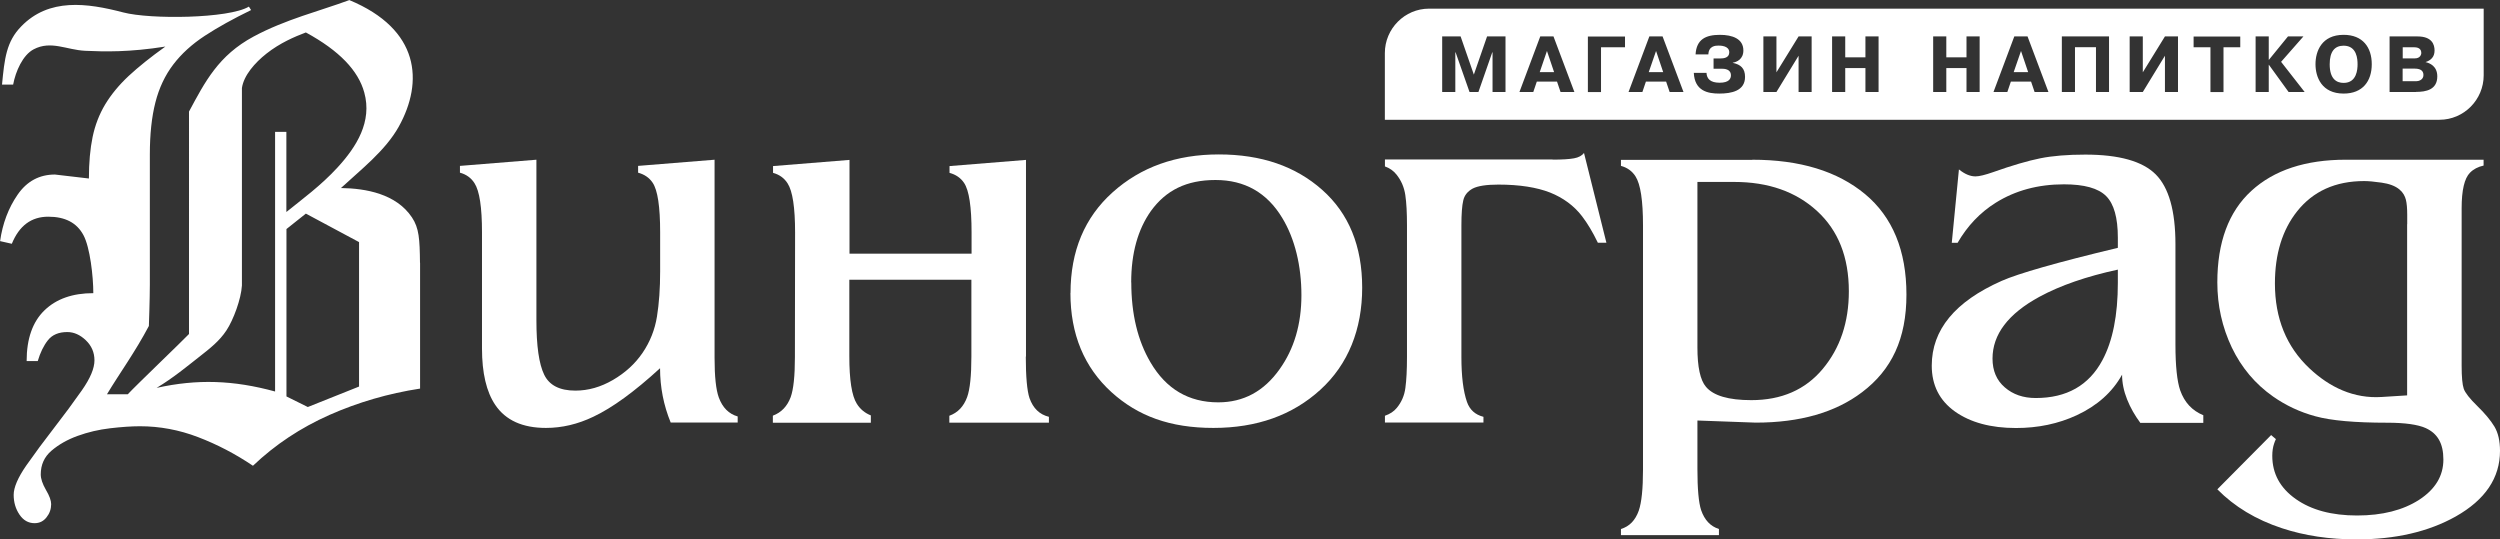 <?xml version="1.0" encoding="UTF-8"?> <svg xmlns="http://www.w3.org/2000/svg" id="_Слой_2" data-name="Слой 2" viewBox="0 0 283.46 61.16"><rect x="0" y="0" width="283.46" height="61.16" fill="#333333" stroke="none"/><defs><style> .cls-1 { fill: #fff; fill-rule: evenodd; stroke-width: 0px; } </style></defs><g id="_Слой_1-2" data-name="Слой 1"><path class="cls-1" d="M32.48,24.03c1.8-1.46,3.9-2.98,5.78-5.03,2.17-2.36,3.96-5.21,3.04-8.52-.68-2.47-2.8-4.72-6.62-6.8-1.27.48-2.94,1.19-4.48,2.41-1.29,1.02-2.56,2.45-2.77,3.89v22.39c-.09,1.54-.97,3.91-1.76,5.1-.79,1.2-1.85,2.03-3.13,3.03-1.28,1-2.87,2.33-4.78,3.48,4.6-1.02,8.71-.88,13.43.41V14.95h1.28v9.08h0ZM40.71,27.45l-6.03-3.23-2.2,1.75v18.98l2.42,1.2,5.81-2.32v-16.39h0ZM47.63,29.79v14.27c-3.59.55-7.02,1.55-10.28,2.99-3.26,1.45-6.15,3.36-8.67,5.76-2-1.35-4.08-2.43-6.23-3.25-2.14-.82-4.34-1.23-6.58-1.23-.98,0-2.11.08-3.39.23-1.28.15-2.51.44-3.67.86-1.17.42-2.16.99-2.97,1.68-.82.7-1.22,1.6-1.22,2.69,0,.5.2,1.08.59,1.76.4.67.59,1.21.59,1.61,0,.55-.17,1.05-.52,1.49-.35.45-.8.67-1.36.67-.7,0-1.27-.32-1.71-.97-.44-.65-.66-1.4-.66-2.24s.48-1.96,1.43-3.33c.96-1.37,2.01-2.79,3.15-4.26,1.14-1.47,2.19-2.89,3.15-4.26.96-1.37,1.43-2.5,1.43-3.4s-.33-1.66-.98-2.28c-.65-.62-1.35-.93-2.1-.93-.98,0-1.71.31-2.2.93-.49.62-.87,1.41-1.15,2.36h-1.26c0-2.54.68-4.46,2.03-5.76,1.35-1.3,3.19-1.94,5.53-1.94,0-1.89-.37-5.19-1.12-6.58-.75-1.4-2.07-2.09-3.99-2.09s-3.29,1.02-4.13,3.07l-1.33-.3c.28-1.99.94-3.75,1.99-5.27,1.05-1.52,2.46-2.28,4.23-2.28l3.85.45c0-1.79.14-3.36.42-4.71.28-1.35.76-2.58,1.43-3.7.68-1.12,1.56-2.19,2.66-3.22,1.1-1.02,2.48-2.13,4.16-3.33-4.11.65-6.88.58-9.09.48-2.12-.1-3.87-1.2-5.84-.17-1.24.65-2.05,2.5-2.33,4H.23c.28-2.94.49-4.88,2.18-6.6C5.55-.25,9.85.33,13.98,1.41c3.03.8,11.97.71,14.24-.66l.25.39c-2.05,1-3.8,1.97-5.25,2.92-1.45.95-2.64,2.03-3.57,3.25-.93,1.22-1.61,2.65-2.03,4.3-.42,1.64-.63,3.61-.63,5.91v14.73c0,1.64-.11,4.71-.11,4.71-1.58,2.99-3.31,5.34-4.75,7.74h2.36c1.01-1.08,6.1-5.95,6.94-6.83V12.65c1.82-3.38,3.33-6.36,7.33-8.51,3.61-1.94,7.49-2.89,10.85-4.13,8,3.32,8.43,9.26,5.61,14.34-1.51,2.72-4.3,4.88-6.56,6.97,2.82.04,6.26.65,8.05,3.33.81,1.22.88,2.45.91,5.15h0Z"></path><path class="cls-1" d="M76.05,47.92c-.81-1.97-1.21-4.03-1.21-6.17-2.9,2.66-5.42,4.49-7.56,5.5-1.77.85-3.57,1.27-5.38,1.27-2.66,0-4.57-.87-5.74-2.6-1.01-1.49-1.51-3.63-1.51-6.41v-13.18c0-2.82-.28-4.68-.85-5.56-.38-.6-.94-1-1.65-1.19v-.77l8.67-.7v18.2c0,2.9.29,4.96.88,6.17.58,1.21,1.76,1.81,3.54,1.81,1.45,0,2.87-.4,4.26-1.21,1.39-.81,2.51-1.83,3.36-3.08.85-1.25,1.39-2.62,1.63-4.11.24-1.49.36-3.2.36-5.14v-4.41c0-2.9-.28-4.78-.85-5.62-.38-.57-.94-.95-1.65-1.14v-.77l8.67-.7v22.49c0,2.1.16,3.59.48,4.47.42,1.14,1.13,1.86,2.14,2.15v.69h-7.58Z"></path><path class="cls-1" d="M116.31,40.42c0,2.3.14,3.87.42,4.72.41,1.16,1.14,1.86,2.2,2.12v.66h-11.29v-.78c.96-.35,1.63-1.05,2.02-2.12.32-.89.48-2.42.48-4.59v-8.71h-13.84c0,2.88,0,5.77,0,8.67,0,2.69.28,4.49.85,5.39.38.61.91,1.05,1.59,1.32v.83h-11.11v-.8c.96-.36,1.63-1.06,2.02-2.1.32-.89.48-2.4.48-4.53,0-4.73.02-9.42.02-14.15,0-2.82-.28-4.68-.85-5.56-.38-.6-.94-1-1.65-1.19v-.77l8.67-.7c0,3.56,0,7.09,0,10.63h13.84v-2.4c0-2.9-.28-4.78-.85-5.62-.38-.57-.94-.95-1.65-1.14v-.77l8.67-.7v22.31h0Z"></path><path class="cls-1" d="M128.27,32.02c0,3.59.73,6.61,2.18,9.07,1.77,3.02,4.33,4.53,7.68,4.53,2.86,0,5.18-1.25,6.95-3.75,1.65-2.3,2.48-5.1,2.48-8.4s-.73-6.39-2.18-8.77c-1.73-2.86-4.25-4.29-7.56-4.29s-5.62,1.17-7.32,3.51c-1.49,2.1-2.24,4.8-2.24,8.1h0ZM121.38,33.23c0-4.76,1.59-8.57,4.78-11.43,3.19-2.86,7.2-4.29,12.03-4.29s8.71,1.34,11.73,4.02c3.02,2.68,4.53,6.38,4.53,11.09s-1.58,8.7-4.75,11.58c-3.16,2.88-7.2,4.32-12.12,4.32s-8.57-1.35-11.55-4.05c-3.1-2.82-4.66-6.57-4.66-11.25h0Z"></path><path class="cls-1" d="M176.03,18.1c1.1,0,1.91-.05,2.44-.15.51-.09.9-.3,1.13-.61l2.54,10.18h-.97c-.58-1.21-1.18-2.2-1.79-3-.91-1.19-2.13-2.09-3.63-2.69-1.51-.59-3.46-.9-5.86-.9-1.36,0-2.33.15-2.91.45-.57.31-.94.76-1.07,1.35-.14.58-.21,1.53-.21,2.83v14.92c0,2.19.21,3.88.63,5.09.31.89.93,1.45,1.87,1.69v.65h-11.17v-.77c.57-.2,1.02-.49,1.35-.9.52-.63.86-1.39.97-2.27.12-.88.18-2.04.18-3.51v-14.93c0-1.4-.06-2.54-.19-3.42-.13-.87-.46-1.65-1.01-2.33-.33-.41-.76-.72-1.3-.91v-.79h19.01Z"></path><path class="cls-1" d="M192.46,20.65v18.74c0,2.22.32,3.71.97,4.47.85,1.01,2.56,1.51,5.14,1.51,3.43,0,6.13-1.18,8.1-3.54,1.97-2.36,2.96-5.29,2.96-8.8,0-3.87-1.2-6.9-3.6-9.1-2.4-2.2-5.53-3.3-9.4-3.3h-4.17ZM198.68,18.11c5.4,0,9.66,1.3,12.79,3.9,3.12,2.6,4.69,6.4,4.69,11.4s-1.67,8.52-5.03,11.06c-3.03,2.3-7.05,3.45-12.06,3.45l-6.61-.24v5.5c0,2.26.14,3.81.42,4.66.39,1.13,1.06,1.84,2.02,2.14v.7h-11.11v-.7c.96-.29,1.63-.98,2.02-2.08.32-.93.48-2.48.48-4.65v-27.69c0-2.82-.28-4.67-.85-5.56-.38-.6-.94-1-1.65-1.19v-.68h14.9Z"></path><path class="cls-1" d="M240.13,30.57c-3.55.77-6.51,1.79-8.89,3.08-3.55,1.93-5.32,4.27-5.32,7.01,0,1.37.46,2.46,1.39,3.26.93.81,2.1,1.21,3.51,1.21,3.51,0,6.03-1.43,7.56-4.29,1.17-2.18,1.75-5.1,1.75-8.77v-1.51h0ZM242.66,47.92c-.6-.81-1.1-1.68-1.48-2.63-.38-.95-.57-1.89-.57-2.81-1.09,1.97-2.8,3.51-5.14,4.6-2.09.97-4.39,1.45-6.89,1.45-2.86,0-5.17-.63-6.92-1.87-1.75-1.25-2.63-2.98-2.63-5.2,0-4.07,2.64-7.27,7.92-9.61,1.9-.84,6.29-2.1,13.18-3.75v-1.15c0-2.26-.44-3.83-1.33-4.72-.89-.89-2.48-1.33-4.78-1.33-2.94,0-5.52.7-7.74,2.09-1.76,1.1-3.2,2.61-4.32,4.54h-.66l.81-8.32c.65.52,1.27.79,1.87.79.44,0,1.11-.17,2-.48,2.17-.77,3.96-1.29,5.35-1.57,1.39-.28,3.09-.42,5.11-.42,3.83,0,6.49.75,7.98,2.24,1.49,1.49,2.24,4.13,2.24,7.92v11.37c0,2.46.19,4.19.54,5.2.48,1.36,1.35,2.3,2.62,2.82v.87h-7.16Z"></path><path class="cls-1" d="M272.94,25.43v-1.09c0-.73-.05-1.29-.15-1.69-.1-.4-.31-.81-.71-1.15-.5-.43-1.21-.67-2.04-.79-.84-.12-1.5-.18-1.98-.18-3.26,0-5.8,1.15-7.62,3.45-1.66,2.1-2.5,4.82-2.5,8.16,0,3.95,1.3,7.16,3.9,9.61,2.31,2.18,5.06,3.47,8.23,3.26l2.86-.18v-19.41h0ZM281.61,18.77c-.64.14-1.16.41-1.56.82-.62.63-.94,1.97-.94,4.02v17.84c0,1.29.08,2.17.24,2.63.16.46.68,1.12,1.54,1.96.87.85,1.51,1.62,1.94,2.33.42.71.63,1.62.63,2.75,0,3.06-1.67,5.55-5.02,7.44-3.1,1.74-6.85,2.6-11.25,2.6-3.06,0-5.89-.42-8.46-1.27-2.94-.97-5.38-2.44-7.32-4.41l6.1-6.15.54.46c-.08.17-.15.33-.2.5-.14.4-.21.87-.21,1.39,0,2.02.89,3.65,2.66,4.9,1.77,1.25,4.09,1.87,6.95,1.87s5.21-.6,7.04-1.78c1.83-1.19,2.75-2.71,2.75-4.56s-.67-2.96-2-3.57c-.89-.4-2.35-.61-4.37-.61-3.65,0-6.36-.24-8.14-.73-1.78-.48-3.37-1.24-4.8-2.24-2.02-1.42-3.58-3.27-4.68-5.56-1.09-2.3-1.64-4.76-1.64-7.38,0-4.55,1.28-8.01,3.85-10.37,2.57-2.36,6.15-3.54,10.72-3.54h15.62v.66h0Z"></path><g><path class="cls-1" d="M265.73,5.18c-1.02,0-1.58.67-1.58,2.11,0,1.65.76,2.11,1.58,2.11,1.51,0,1.58-1.57,1.58-2.11,0-.56-.06-2.11-1.58-2.11Z"></path><polygon class="cls-1" points="228.32 8.18 229.96 8.18 229.15 5.78 228.32 8.18"></polygon><polygon class="cls-1" points="174.58 8.18 176.21 8.18 175.4 5.78 174.58 8.18"></polygon><polygon class="cls-1" points="186.94 8.18 188.58 8.18 187.77 5.78 186.94 8.18"></polygon><path class="cls-1" d="M162.03.98c-2.76,0-5.01,2.27-5.01,5.04v7.56h119.58c2.76,0,5.01-2.27,5.01-5.04V.98h-119.58ZM170.72,10.43h-1.49v-4.5h-.03l-1.57,4.5h-1.01l-1.58-4.5h-.03v4.5h-1.49v-6.3h2.09l1.5,4.33,1.5-4.33h2.09v6.3ZM176.94,10.43l-.4-1.18h-2.29l-.4,1.18h-1.57l2.36-6.3h1.5l2.37,6.3h-1.58ZM184.26,5.36h-2.73v5.08h-1.49v-6.3h4.21v1.22ZM189.31,10.43l-.4-1.18h-2.29l-.4,1.18h-1.57l2.36-6.3h1.5l2.37,6.3h-1.58ZM194.93,10.61c-1.29,0-2.78-.29-2.88-2.35h1.44c.03.65.41,1.12,1.49,1.12s1.28-.48,1.28-.83c0-.72-.72-.76-1.08-.76h-.89v-1.16h.74c.42,0,1.04-.07,1.04-.7,0-.76-1.02-.76-1.22-.76-.32,0-1.11.02-1.15,1h-1.45c.1-1.71,1.15-2.22,2.76-2.22,1.41,0,2.66.44,2.66,1.77,0,1-.75,1.31-1.2,1.39v.02c.89.18,1.39.62,1.39,1.59,0,1.6-1.56,1.89-2.92,1.89ZM205.41,10.43h-1.48v-4.11l-2.51,4.11h-1.48v-6.3h1.48v4.07l2.51-4.07h1.48v6.3ZM213,10.43h-1.49v-2.71h-2.29v2.71h-1.49v-6.3h1.49v2.37h2.29v-2.37h1.49v6.3ZM224.46,10.43h-1.49v-2.71h-2.29v2.71h-1.49v-6.3h1.49v2.37h2.29v-2.37h1.49v6.3ZM230.69,10.43l-.4-1.18h-2.29l-.4,1.18h-1.57l2.36-6.3h1.5l2.37,6.3h-1.58ZM239.14,10.43h-1.49v-5.08h-2.38v5.08h-1.49v-6.3h5.35v6.3ZM246.95,10.43h-1.48v-4.11l-2.51,4.11h-1.49v-6.3h1.49v4.07l2.51-4.07h1.48v6.3ZM254.01,5.36h-1.9v5.08h-1.48v-5.08h-1.91v-1.22h5.29v1.22ZM259.49,10.43l-2.23-3.08h-.02v3.08h-1.49v-6.3h1.49v2.65h.02l2.16-2.65h1.75l-2.53,2.88,2.67,3.42h-1.82ZM265.73,10.61c-2.48,0-3.19-1.86-3.19-3.33s.7-3.33,3.19-3.33c2.17,0,3.19,1.42,3.19,3.33s-1.02,3.33-3.19,3.33ZM273.94,10.43h-3v-6.3h3.16c1.65,0,1.94.92,1.94,1.6,0,.73-.43,1.12-1.03,1.31h0c.49.11,1.34.46,1.34,1.62,0,1.52-1.29,1.76-2.41,1.76Z"></path><path class="cls-1" d="M274.53,5.97c0-.26-.14-.61-.8-.61h-1.3v1.26h1.37c.59,0,.74-.4.74-.65Z"></path><path class="cls-1" d="M273.77,7.78h-1.35v1.43h1.54c.26,0,.82-.14.82-.71s-.47-.72-1.01-.72Z"></path></g></g></svg> 